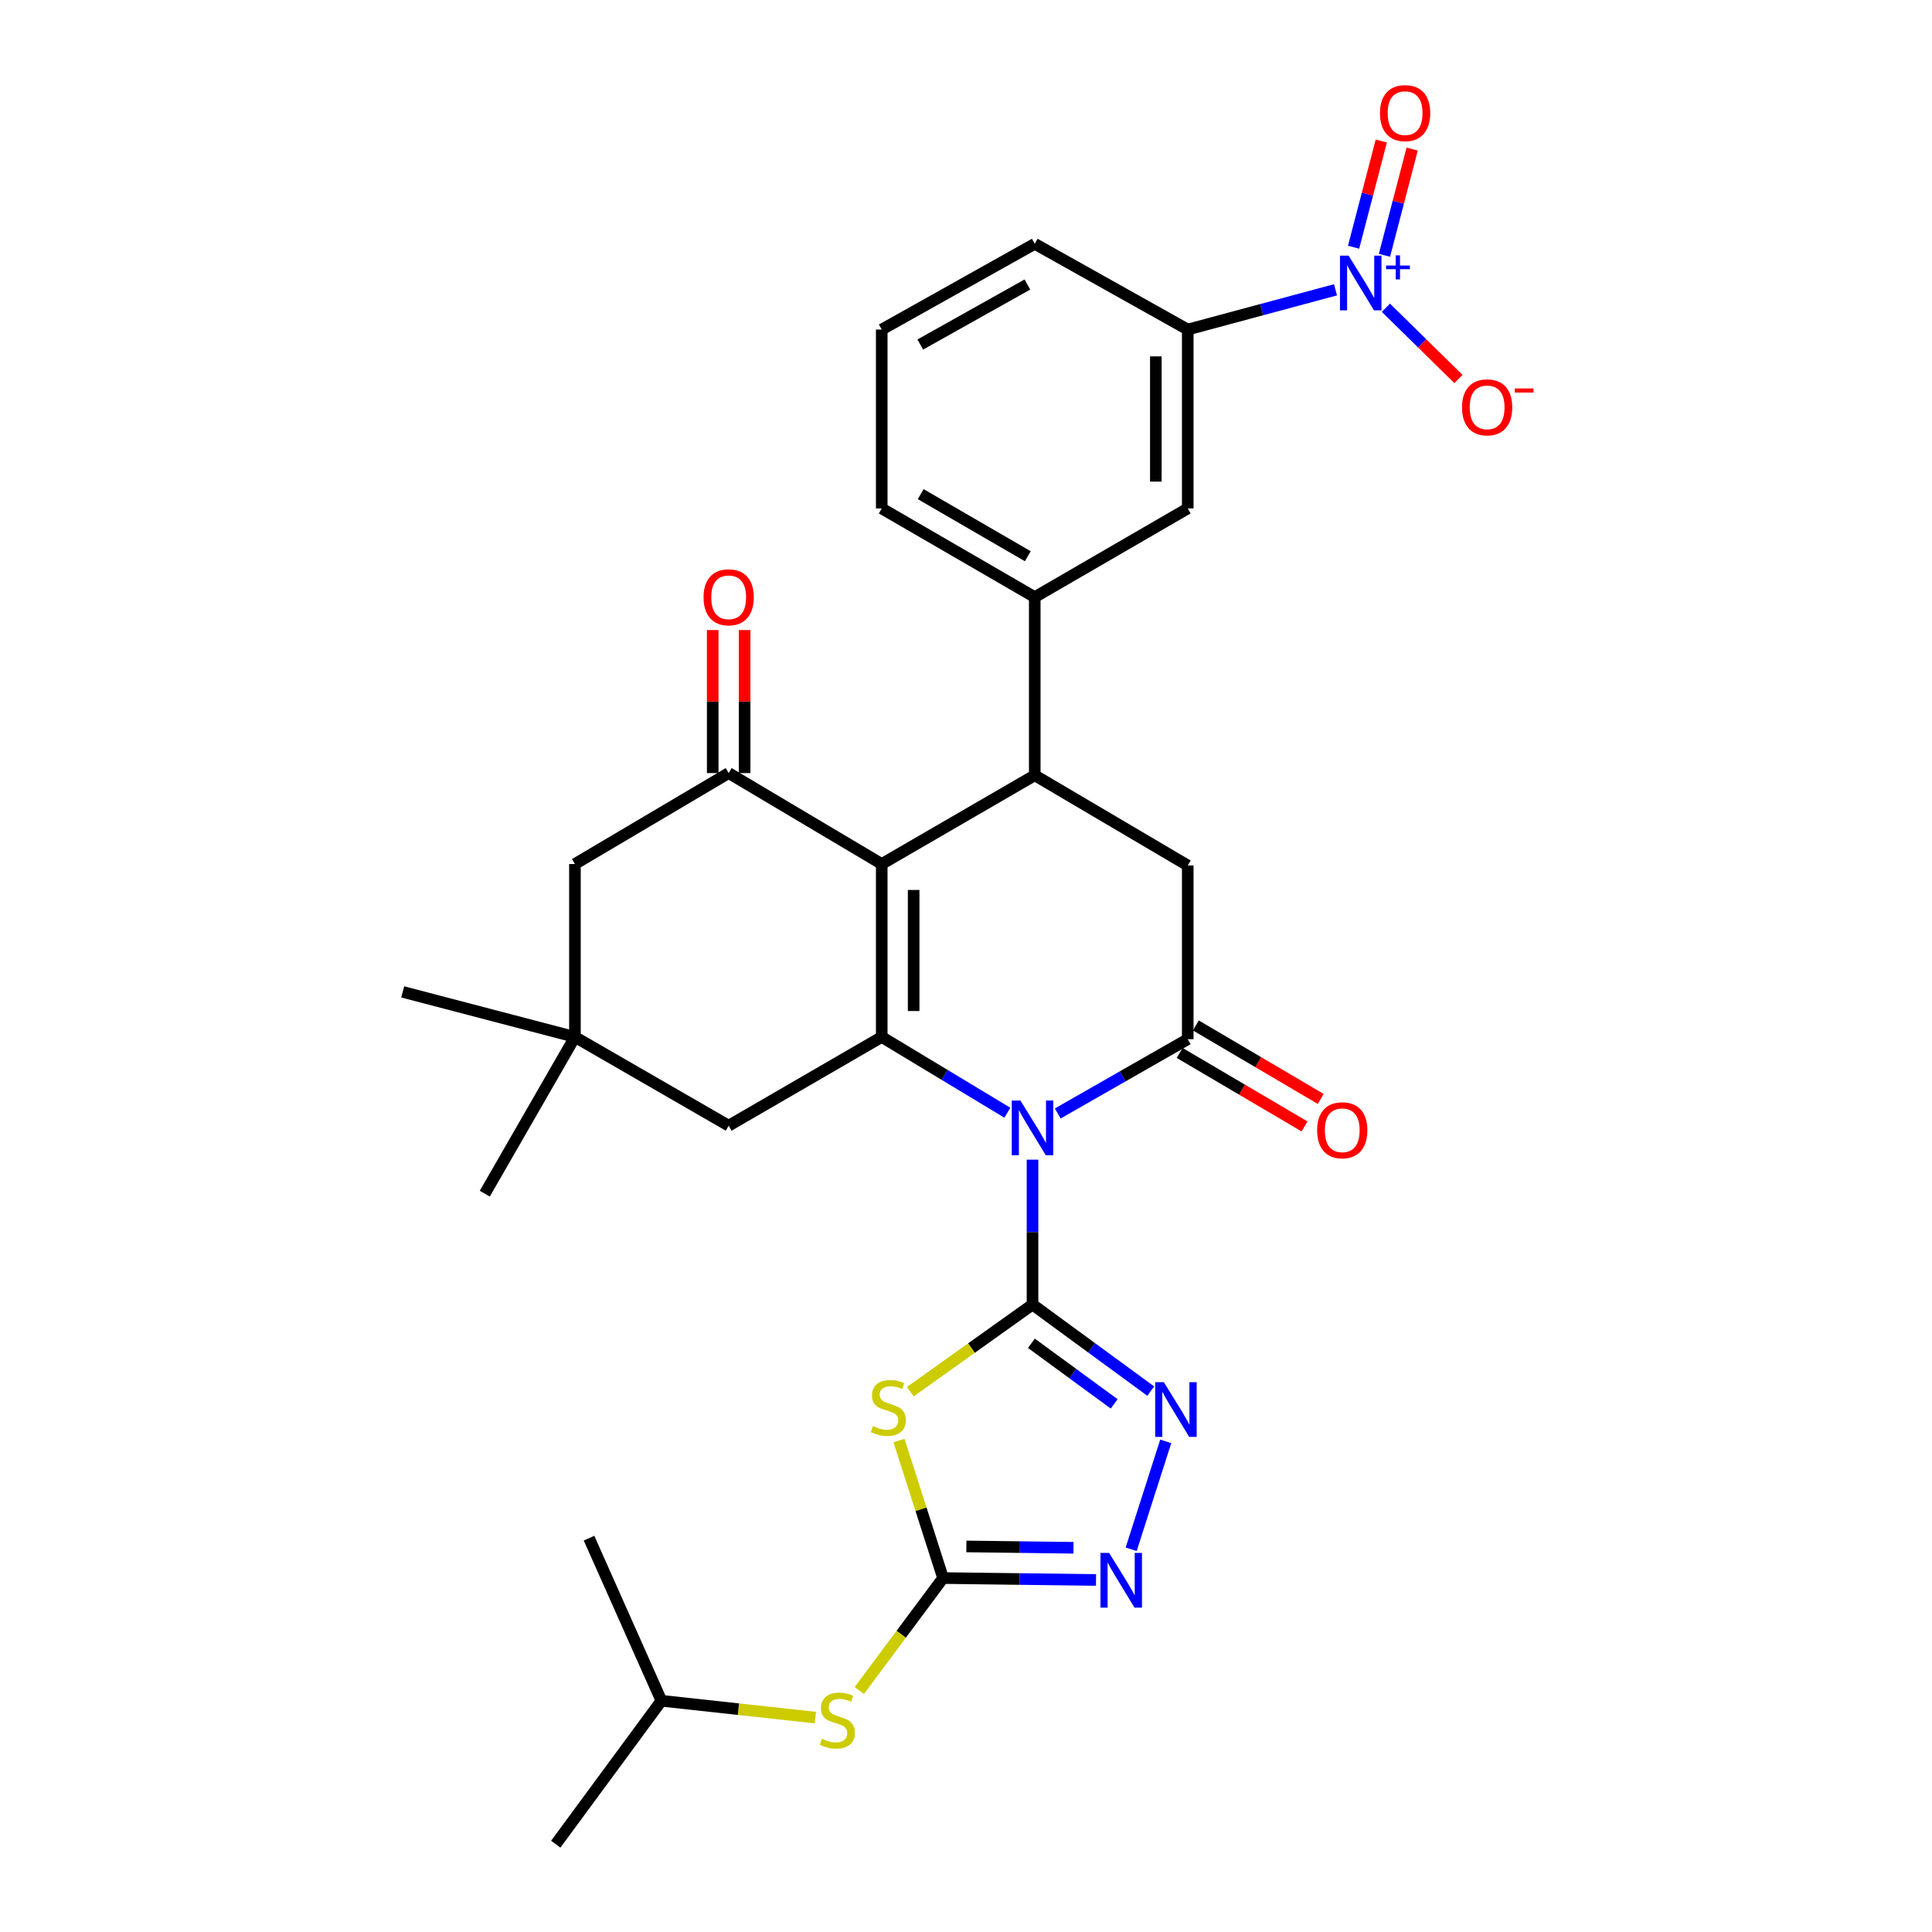<?xml version='1.0' encoding='iso-8859-1'?>
<svg version='1.1' baseProfile='full'
              xmlns='http://www.w3.org/2000/svg'
                      xmlns:rdkit='http://www.rdkit.org/xml'
                      xmlns:xlink='http://www.w3.org/1999/xlink'
                  xml:space='preserve'
width='1000px' height='1000px' viewBox='0 0 1000 1000'>
<!-- END OF HEADER -->
<rect style='opacity:1.0;fill:#FFFFFF;stroke:none' width='1000' height='1000' x='0' y='0'> </rect>
<path class='bond-0' d='M 534.428,600.243 L 534.428,637.74' style='fill:none;fill-rule:evenodd;stroke:#0000FF;stroke-width:6px;stroke-linecap:butt;stroke-linejoin:miter;stroke-opacity:1' />
<path class='bond-0' d='M 534.428,637.74 L 534.428,675.236' style='fill:none;fill-rule:evenodd;stroke:#000000;stroke-width:6px;stroke-linecap:butt;stroke-linejoin:miter;stroke-opacity:1' />
<path class='bond-1' d='M 521.409,575.947 L 488.898,556.34' style='fill:none;fill-rule:evenodd;stroke:#0000FF;stroke-width:6px;stroke-linecap:butt;stroke-linejoin:miter;stroke-opacity:1' />
<path class='bond-1' d='M 488.898,556.34 L 456.386,536.734' style='fill:none;fill-rule:evenodd;stroke:#000000;stroke-width:6px;stroke-linecap:butt;stroke-linejoin:miter;stroke-opacity:1' />
<path class='bond-4' d='M 547.481,576.337 L 581.127,557.109' style='fill:none;fill-rule:evenodd;stroke:#0000FF;stroke-width:6px;stroke-linecap:butt;stroke-linejoin:miter;stroke-opacity:1' />
<path class='bond-4' d='M 581.127,557.109 L 614.773,537.881' style='fill:none;fill-rule:evenodd;stroke:#000000;stroke-width:6px;stroke-linecap:butt;stroke-linejoin:miter;stroke-opacity:1' />
<path class='bond-3' d='M 534.428,675.236 L 502.804,697.78' style='fill:none;fill-rule:evenodd;stroke:#000000;stroke-width:6px;stroke-linecap:butt;stroke-linejoin:miter;stroke-opacity:1' />
<path class='bond-3' d='M 502.804,697.78 L 471.179,720.324' style='fill:none;fill-rule:evenodd;stroke:#CCCC00;stroke-width:6px;stroke-linecap:butt;stroke-linejoin:miter;stroke-opacity:1' />
<path class='bond-6' d='M 534.428,675.236 L 565.025,697.634' style='fill:none;fill-rule:evenodd;stroke:#000000;stroke-width:6px;stroke-linecap:butt;stroke-linejoin:miter;stroke-opacity:1' />
<path class='bond-6' d='M 565.025,697.634 L 595.622,720.031' style='fill:none;fill-rule:evenodd;stroke:#0000FF;stroke-width:6px;stroke-linecap:butt;stroke-linejoin:miter;stroke-opacity:1' />
<path class='bond-6' d='M 533.851,695.283 L 555.269,710.962' style='fill:none;fill-rule:evenodd;stroke:#000000;stroke-width:6px;stroke-linecap:butt;stroke-linejoin:miter;stroke-opacity:1' />
<path class='bond-6' d='M 555.269,710.962 L 576.687,726.64' style='fill:none;fill-rule:evenodd;stroke:#0000FF;stroke-width:6px;stroke-linecap:butt;stroke-linejoin:miter;stroke-opacity:1' />
<path class='bond-2' d='M 456.386,536.734 L 456.386,447.212' style='fill:none;fill-rule:evenodd;stroke:#000000;stroke-width:6px;stroke-linecap:butt;stroke-linejoin:miter;stroke-opacity:1' />
<path class='bond-2' d='M 472.903,523.305 L 472.903,460.641' style='fill:none;fill-rule:evenodd;stroke:#000000;stroke-width:6px;stroke-linecap:butt;stroke-linejoin:miter;stroke-opacity:1' />
<path class='bond-14' d='M 456.386,536.734 L 377.16,582.65' style='fill:none;fill-rule:evenodd;stroke:#000000;stroke-width:6px;stroke-linecap:butt;stroke-linejoin:miter;stroke-opacity:1' />
<path class='bond-8' d='M 456.386,447.212 L 377.16,400.139' style='fill:none;fill-rule:evenodd;stroke:#000000;stroke-width:6px;stroke-linecap:butt;stroke-linejoin:miter;stroke-opacity:1' />
<path class='bond-31' d='M 456.386,447.212 L 535.584,401.286' style='fill:none;fill-rule:evenodd;stroke:#000000;stroke-width:6px;stroke-linecap:butt;stroke-linejoin:miter;stroke-opacity:1' />
<path class='bond-7' d='M 465.32,745.63 L 476.723,781.217' style='fill:none;fill-rule:evenodd;stroke:#CCCC00;stroke-width:6px;stroke-linecap:butt;stroke-linejoin:miter;stroke-opacity:1' />
<path class='bond-7' d='M 476.723,781.217 L 488.126,816.804' style='fill:none;fill-rule:evenodd;stroke:#000000;stroke-width:6px;stroke-linecap:butt;stroke-linejoin:miter;stroke-opacity:1' />
<path class='bond-11' d='M 614.773,537.881 L 614.773,447.965' style='fill:none;fill-rule:evenodd;stroke:#000000;stroke-width:6px;stroke-linecap:butt;stroke-linejoin:miter;stroke-opacity:1' />
<path class='bond-20' d='M 610.584,544.998 L 642.909,564.022' style='fill:none;fill-rule:evenodd;stroke:#000000;stroke-width:6px;stroke-linecap:butt;stroke-linejoin:miter;stroke-opacity:1' />
<path class='bond-20' d='M 642.909,564.022 L 675.234,583.046' style='fill:none;fill-rule:evenodd;stroke:#FF0000;stroke-width:6px;stroke-linecap:butt;stroke-linejoin:miter;stroke-opacity:1' />
<path class='bond-20' d='M 618.962,530.763 L 651.286,549.787' style='fill:none;fill-rule:evenodd;stroke:#000000;stroke-width:6px;stroke-linecap:butt;stroke-linejoin:miter;stroke-opacity:1' />
<path class='bond-20' d='M 651.286,549.787 L 683.611,568.811' style='fill:none;fill-rule:evenodd;stroke:#FF0000;stroke-width:6px;stroke-linecap:butt;stroke-linejoin:miter;stroke-opacity:1' />
<path class='bond-5' d='M 535.584,401.286 L 614.773,447.965' style='fill:none;fill-rule:evenodd;stroke:#000000;stroke-width:6px;stroke-linecap:butt;stroke-linejoin:miter;stroke-opacity:1' />
<path class='bond-12' d='M 535.584,401.286 L 535.584,309.076' style='fill:none;fill-rule:evenodd;stroke:#000000;stroke-width:6px;stroke-linecap:butt;stroke-linejoin:miter;stroke-opacity:1' />
<path class='bond-10' d='M 603.381,746.057 L 585.487,801.904' style='fill:none;fill-rule:evenodd;stroke:#0000FF;stroke-width:6px;stroke-linecap:butt;stroke-linejoin:miter;stroke-opacity:1' />
<path class='bond-18' d='M 488.126,816.804 L 466.452,845.903' style='fill:none;fill-rule:evenodd;stroke:#000000;stroke-width:6px;stroke-linecap:butt;stroke-linejoin:miter;stroke-opacity:1' />
<path class='bond-18' d='M 466.452,845.903 L 444.779,875.002' style='fill:none;fill-rule:evenodd;stroke:#CCCC00;stroke-width:6px;stroke-linecap:butt;stroke-linejoin:miter;stroke-opacity:1' />
<path class='bond-32' d='M 488.126,816.804 L 527.712,817.297' style='fill:none;fill-rule:evenodd;stroke:#000000;stroke-width:6px;stroke-linecap:butt;stroke-linejoin:miter;stroke-opacity:1' />
<path class='bond-32' d='M 527.712,817.297 L 567.299,817.789' style='fill:none;fill-rule:evenodd;stroke:#0000FF;stroke-width:6px;stroke-linecap:butt;stroke-linejoin:miter;stroke-opacity:1' />
<path class='bond-32' d='M 500.207,800.436 L 527.918,800.781' style='fill:none;fill-rule:evenodd;stroke:#000000;stroke-width:6px;stroke-linecap:butt;stroke-linejoin:miter;stroke-opacity:1' />
<path class='bond-32' d='M 527.918,800.781 L 555.628,801.126' style='fill:none;fill-rule:evenodd;stroke:#0000FF;stroke-width:6px;stroke-linecap:butt;stroke-linejoin:miter;stroke-opacity:1' />
<path class='bond-22' d='M 385.418,400.139 L 385.418,363.126' style='fill:none;fill-rule:evenodd;stroke:#000000;stroke-width:6px;stroke-linecap:butt;stroke-linejoin:miter;stroke-opacity:1' />
<path class='bond-22' d='M 385.418,363.126 L 385.418,326.113' style='fill:none;fill-rule:evenodd;stroke:#FF0000;stroke-width:6px;stroke-linecap:butt;stroke-linejoin:miter;stroke-opacity:1' />
<path class='bond-22' d='M 368.902,400.139 L 368.902,363.126' style='fill:none;fill-rule:evenodd;stroke:#000000;stroke-width:6px;stroke-linecap:butt;stroke-linejoin:miter;stroke-opacity:1' />
<path class='bond-22' d='M 368.902,363.126 L 368.902,326.113' style='fill:none;fill-rule:evenodd;stroke:#FF0000;stroke-width:6px;stroke-linecap:butt;stroke-linejoin:miter;stroke-opacity:1' />
<path class='bond-33' d='M 377.16,400.139 L 297.586,447.212' style='fill:none;fill-rule:evenodd;stroke:#000000;stroke-width:6px;stroke-linecap:butt;stroke-linejoin:miter;stroke-opacity:1' />
<path class='bond-9' d='M 691.255,149.999 L 653.014,160.286' style='fill:none;fill-rule:evenodd;stroke:#0000FF;stroke-width:6px;stroke-linecap:butt;stroke-linejoin:miter;stroke-opacity:1' />
<path class='bond-9' d='M 653.014,160.286 L 614.773,170.574' style='fill:none;fill-rule:evenodd;stroke:#000000;stroke-width:6px;stroke-linecap:butt;stroke-linejoin:miter;stroke-opacity:1' />
<path class='bond-19' d='M 717.346,159.291 L 736.124,177.74' style='fill:none;fill-rule:evenodd;stroke:#0000FF;stroke-width:6px;stroke-linecap:butt;stroke-linejoin:miter;stroke-opacity:1' />
<path class='bond-19' d='M 736.124,177.74 L 754.902,196.188' style='fill:none;fill-rule:evenodd;stroke:#FF0000;stroke-width:6px;stroke-linecap:butt;stroke-linejoin:miter;stroke-opacity:1' />
<path class='bond-21' d='M 716.592,132.138 L 723.764,104.651' style='fill:none;fill-rule:evenodd;stroke:#0000FF;stroke-width:6px;stroke-linecap:butt;stroke-linejoin:miter;stroke-opacity:1' />
<path class='bond-21' d='M 723.764,104.651 L 730.937,77.165' style='fill:none;fill-rule:evenodd;stroke:#FF0000;stroke-width:6px;stroke-linecap:butt;stroke-linejoin:miter;stroke-opacity:1' />
<path class='bond-21' d='M 700.61,127.967 L 707.783,100.481' style='fill:none;fill-rule:evenodd;stroke:#0000FF;stroke-width:6px;stroke-linecap:butt;stroke-linejoin:miter;stroke-opacity:1' />
<path class='bond-21' d='M 707.783,100.481 L 714.955,72.994' style='fill:none;fill-rule:evenodd;stroke:#FF0000;stroke-width:6px;stroke-linecap:butt;stroke-linejoin:miter;stroke-opacity:1' />
<path class='bond-16' d='M 535.584,309.076 L 614.773,263.169' style='fill:none;fill-rule:evenodd;stroke:#000000;stroke-width:6px;stroke-linecap:butt;stroke-linejoin:miter;stroke-opacity:1' />
<path class='bond-23' d='M 535.584,309.076 L 456.386,263.169' style='fill:none;fill-rule:evenodd;stroke:#000000;stroke-width:6px;stroke-linecap:butt;stroke-linejoin:miter;stroke-opacity:1' />
<path class='bond-23' d='M 531.987,287.901 L 476.549,255.765' style='fill:none;fill-rule:evenodd;stroke:#000000;stroke-width:6px;stroke-linecap:butt;stroke-linejoin:miter;stroke-opacity:1' />
<path class='bond-13' d='M 614.773,170.574 L 614.773,263.169' style='fill:none;fill-rule:evenodd;stroke:#000000;stroke-width:6px;stroke-linecap:butt;stroke-linejoin:miter;stroke-opacity:1' />
<path class='bond-13' d='M 598.256,184.463 L 598.256,249.28' style='fill:none;fill-rule:evenodd;stroke:#000000;stroke-width:6px;stroke-linecap:butt;stroke-linejoin:miter;stroke-opacity:1' />
<path class='bond-34' d='M 614.773,170.574 L 535.584,126.198' style='fill:none;fill-rule:evenodd;stroke:#000000;stroke-width:6px;stroke-linecap:butt;stroke-linejoin:miter;stroke-opacity:1' />
<path class='bond-15' d='M 377.16,582.65 L 297.586,536.734' style='fill:none;fill-rule:evenodd;stroke:#000000;stroke-width:6px;stroke-linecap:butt;stroke-linejoin:miter;stroke-opacity:1' />
<path class='bond-17' d='M 297.586,536.734 L 297.586,447.212' style='fill:none;fill-rule:evenodd;stroke:#000000;stroke-width:6px;stroke-linecap:butt;stroke-linejoin:miter;stroke-opacity:1' />
<path class='bond-27' d='M 297.586,536.734 L 250.925,617.84' style='fill:none;fill-rule:evenodd;stroke:#000000;stroke-width:6px;stroke-linecap:butt;stroke-linejoin:miter;stroke-opacity:1' />
<path class='bond-28' d='M 297.586,536.734 L 208.44,513.399' style='fill:none;fill-rule:evenodd;stroke:#000000;stroke-width:6px;stroke-linecap:butt;stroke-linejoin:miter;stroke-opacity:1' />
<path class='bond-25' d='M 422.039,889.024 L 382.193,884.668' style='fill:none;fill-rule:evenodd;stroke:#CCCC00;stroke-width:6px;stroke-linecap:butt;stroke-linejoin:miter;stroke-opacity:1' />
<path class='bond-25' d='M 382.193,884.668 L 342.346,880.311' style='fill:none;fill-rule:evenodd;stroke:#000000;stroke-width:6px;stroke-linecap:butt;stroke-linejoin:miter;stroke-opacity:1' />
<path class='bond-26' d='M 456.386,263.169 L 456.386,170.574' style='fill:none;fill-rule:evenodd;stroke:#000000;stroke-width:6px;stroke-linecap:butt;stroke-linejoin:miter;stroke-opacity:1' />
<path class='bond-24' d='M 535.584,126.198 L 456.386,170.574' style='fill:none;fill-rule:evenodd;stroke:#000000;stroke-width:6px;stroke-linecap:butt;stroke-linejoin:miter;stroke-opacity:1' />
<path class='bond-24' d='M 531.778,147.264 L 476.339,178.326' style='fill:none;fill-rule:evenodd;stroke:#000000;stroke-width:6px;stroke-linecap:butt;stroke-linejoin:miter;stroke-opacity:1' />
<path class='bond-29' d='M 342.346,880.311 L 287.657,954.545' style='fill:none;fill-rule:evenodd;stroke:#000000;stroke-width:6px;stroke-linecap:butt;stroke-linejoin:miter;stroke-opacity:1' />
<path class='bond-30' d='M 342.346,880.311 L 304.88,796.149' style='fill:none;fill-rule:evenodd;stroke:#000000;stroke-width:6px;stroke-linecap:butt;stroke-linejoin:miter;stroke-opacity:1' />
<path  class='atom-0' d='M 528.168 569.637
L 537.448 584.637
Q 538.368 586.117, 539.848 588.797
Q 541.328 591.477, 541.408 591.637
L 541.408 569.637
L 545.168 569.637
L 545.168 597.957
L 541.288 597.957
L 531.328 581.557
Q 530.168 579.637, 528.928 577.437
Q 527.728 575.237, 527.368 574.557
L 527.368 597.957
L 523.688 597.957
L 523.688 569.637
L 528.168 569.637
' fill='#0000FF'/>
<path  class='atom-4' d='M 451.808 738.15
Q 452.128 738.27, 453.448 738.83
Q 454.768 739.39, 456.208 739.75
Q 457.688 740.07, 459.128 740.07
Q 461.808 740.07, 463.368 738.79
Q 464.928 737.47, 464.928 735.19
Q 464.928 733.63, 464.128 732.67
Q 463.368 731.71, 462.168 731.19
Q 460.968 730.67, 458.968 730.07
Q 456.448 729.31, 454.928 728.59
Q 453.448 727.87, 452.368 726.35
Q 451.328 724.83, 451.328 722.27
Q 451.328 718.71, 453.728 716.51
Q 456.168 714.31, 460.968 714.31
Q 464.248 714.31, 467.968 715.87
L 467.048 718.95
Q 463.648 717.55, 461.088 717.55
Q 458.328 717.55, 456.808 718.71
Q 455.288 719.83, 455.328 721.79
Q 455.328 723.31, 456.088 724.23
Q 456.888 725.15, 458.008 725.67
Q 459.168 726.19, 461.088 726.79
Q 463.648 727.59, 465.168 728.39
Q 466.688 729.19, 467.768 730.83
Q 468.888 732.43, 468.888 735.19
Q 468.888 739.11, 466.248 741.23
Q 463.648 743.31, 459.288 743.31
Q 456.768 743.31, 454.848 742.75
Q 452.968 742.23, 450.728 741.31
L 451.808 738.15
' fill='#CCCC00'/>
<path  class='atom-7' d='M 602.402 715.417
L 611.682 730.417
Q 612.602 731.897, 614.082 734.577
Q 615.562 737.257, 615.642 737.417
L 615.642 715.417
L 619.402 715.417
L 619.402 743.737
L 615.522 743.737
L 605.562 727.337
Q 604.402 725.417, 603.162 723.217
Q 601.962 721.017, 601.602 720.337
L 601.602 743.737
L 597.922 743.737
L 597.922 715.417
L 602.402 715.417
' fill='#0000FF'/>
<path  class='atom-10' d='M 698.053 132.327
L 707.333 147.327
Q 708.253 148.807, 709.733 151.487
Q 711.213 154.167, 711.293 154.327
L 711.293 132.327
L 715.053 132.327
L 715.053 160.647
L 711.173 160.647
L 701.213 144.247
Q 700.053 142.327, 698.813 140.127
Q 697.613 137.927, 697.253 137.247
L 697.253 160.647
L 693.573 160.647
L 693.573 132.327
L 698.053 132.327
' fill='#0000FF'/>
<path  class='atom-10' d='M 717.429 137.431
L 722.418 137.431
L 722.418 132.178
L 724.636 132.178
L 724.636 137.431
L 729.758 137.431
L 729.758 139.332
L 724.636 139.332
L 724.636 144.612
L 722.418 144.612
L 722.418 139.332
L 717.429 139.332
L 717.429 137.431
' fill='#0000FF'/>
<path  class='atom-11' d='M 574.085 803.791
L 583.365 818.791
Q 584.285 820.271, 585.765 822.951
Q 587.245 825.631, 587.325 825.791
L 587.325 803.791
L 591.085 803.791
L 591.085 832.111
L 587.205 832.111
L 577.245 815.711
Q 576.085 813.791, 574.845 811.591
Q 573.645 809.391, 573.285 808.711
L 573.285 832.111
L 569.605 832.111
L 569.605 803.791
L 574.085 803.791
' fill='#0000FF'/>
<path  class='atom-19' d='M 425.409 899.987
Q 425.729 900.107, 427.049 900.667
Q 428.369 901.227, 429.809 901.587
Q 431.289 901.907, 432.729 901.907
Q 435.409 901.907, 436.969 900.627
Q 438.529 899.307, 438.529 897.027
Q 438.529 895.467, 437.729 894.507
Q 436.969 893.547, 435.769 893.027
Q 434.569 892.507, 432.569 891.907
Q 430.049 891.147, 428.529 890.427
Q 427.049 889.707, 425.969 888.187
Q 424.929 886.667, 424.929 884.107
Q 424.929 880.547, 427.329 878.347
Q 429.769 876.147, 434.569 876.147
Q 437.849 876.147, 441.569 877.707
L 440.649 880.787
Q 437.249 879.387, 434.689 879.387
Q 431.929 879.387, 430.409 880.547
Q 428.889 881.667, 428.929 883.627
Q 428.929 885.147, 429.689 886.067
Q 430.489 886.987, 431.609 887.507
Q 432.769 888.027, 434.689 888.627
Q 437.249 889.427, 438.769 890.227
Q 440.289 891.027, 441.369 892.667
Q 442.489 894.267, 442.489 897.027
Q 442.489 900.947, 439.849 903.067
Q 437.249 905.147, 432.889 905.147
Q 430.369 905.147, 428.449 904.587
Q 426.569 904.067, 424.329 903.147
L 425.409 899.987
' fill='#CCCC00'/>
<path  class='atom-20' d='M 756.738 210.845
Q 756.738 204.045, 760.098 200.245
Q 763.458 196.445, 769.738 196.445
Q 776.018 196.445, 779.378 200.245
Q 782.738 204.045, 782.738 210.845
Q 782.738 217.725, 779.338 221.645
Q 775.938 225.525, 769.738 225.525
Q 763.498 225.525, 760.098 221.645
Q 756.738 217.765, 756.738 210.845
M 769.738 222.325
Q 774.058 222.325, 776.378 219.445
Q 778.738 216.525, 778.738 210.845
Q 778.738 205.285, 776.378 202.485
Q 774.058 199.645, 769.738 199.645
Q 765.418 199.645, 763.058 202.445
Q 760.738 205.245, 760.738 210.845
Q 760.738 216.565, 763.058 219.445
Q 765.418 222.325, 769.738 222.325
' fill='#FF0000'/>
<path  class='atom-20' d='M 784.058 201.067
L 793.747 201.067
L 793.747 203.179
L 784.058 203.179
L 784.058 201.067
' fill='#FF0000'/>
<path  class='atom-21' d='M 681.742 585.024
Q 681.742 578.224, 685.102 574.424
Q 688.462 570.624, 694.742 570.624
Q 701.022 570.624, 704.382 574.424
Q 707.742 578.224, 707.742 585.024
Q 707.742 591.904, 704.342 595.824
Q 700.942 599.704, 694.742 599.704
Q 688.502 599.704, 685.102 595.824
Q 681.742 591.944, 681.742 585.024
M 694.742 596.504
Q 699.062 596.504, 701.382 593.624
Q 703.742 590.704, 703.742 585.024
Q 703.742 579.464, 701.382 576.664
Q 699.062 573.824, 694.742 573.824
Q 690.422 573.824, 688.062 576.624
Q 685.742 579.424, 685.742 585.024
Q 685.742 590.744, 688.062 593.624
Q 690.422 596.504, 694.742 596.504
' fill='#FF0000'/>
<path  class='atom-22' d='M 714.28 58.55
Q 714.28 51.75, 717.64 47.95
Q 721 44.15, 727.28 44.15
Q 733.56 44.15, 736.92 47.95
Q 740.28 51.75, 740.28 58.55
Q 740.28 65.43, 736.88 69.35
Q 733.48 73.23, 727.28 73.23
Q 721.04 73.23, 717.64 69.35
Q 714.28 65.47, 714.28 58.55
M 727.28 70.03
Q 731.6 70.03, 733.92 67.15
Q 736.28 64.23, 736.28 58.55
Q 736.28 52.99, 733.92 50.19
Q 731.6 47.35, 727.28 47.35
Q 722.96 47.35, 720.6 50.15
Q 718.28 52.95, 718.28 58.55
Q 718.28 64.27, 720.6 67.15
Q 722.96 70.03, 727.28 70.03
' fill='#FF0000'/>
<path  class='atom-23' d='M 364.16 309.156
Q 364.16 302.356, 367.52 298.556
Q 370.88 294.756, 377.16 294.756
Q 383.44 294.756, 386.8 298.556
Q 390.16 302.356, 390.16 309.156
Q 390.16 316.036, 386.76 319.956
Q 383.36 323.836, 377.16 323.836
Q 370.92 323.836, 367.52 319.956
Q 364.16 316.076, 364.16 309.156
M 377.16 320.636
Q 381.48 320.636, 383.8 317.756
Q 386.16 314.836, 386.16 309.156
Q 386.16 303.596, 383.8 300.796
Q 381.48 297.956, 377.16 297.956
Q 372.84 297.956, 370.48 300.756
Q 368.16 303.556, 368.16 309.156
Q 368.16 314.876, 370.48 317.756
Q 372.84 320.636, 377.16 320.636
' fill='#FF0000'/>
</svg>
